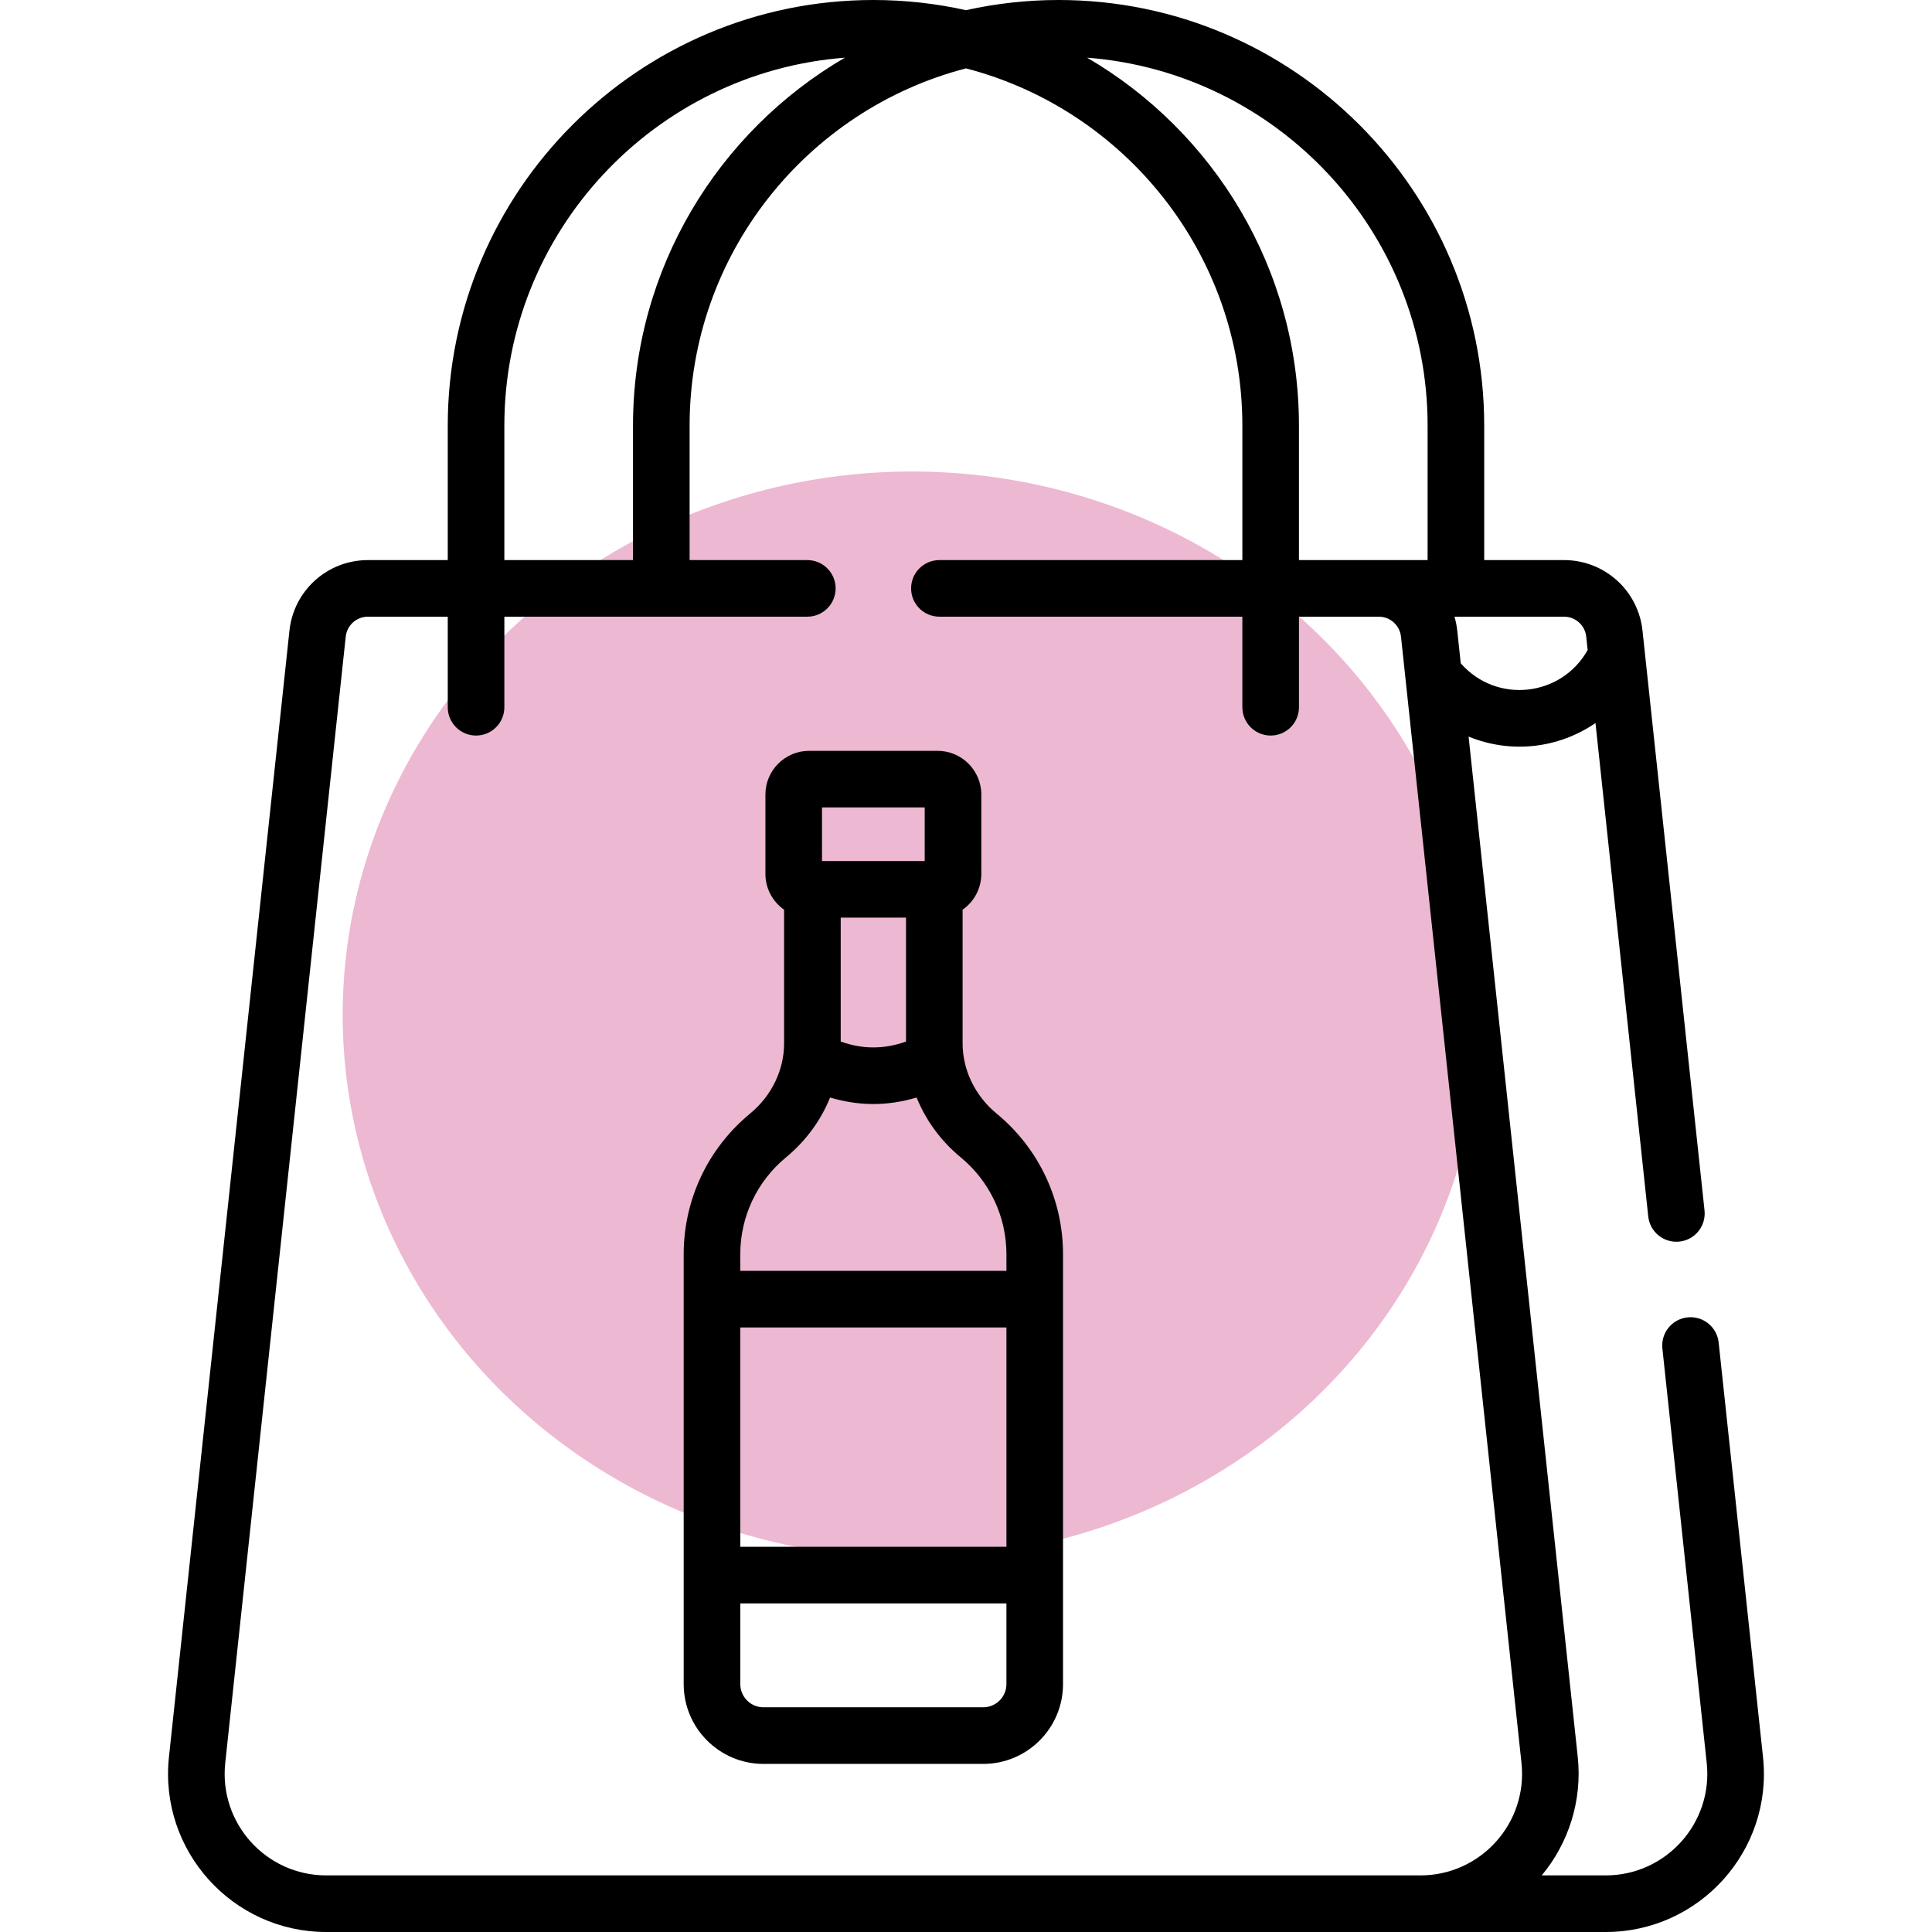 <svg width="120" height="120" viewBox="0 0 120 120" fill="none" xmlns="http://www.w3.org/2000/svg">
<ellipse cx="56.642" cy="63.036" rx="35.357" ry="33.75" fill="#EDB8D1"/>
<g clip-path="url(#clip0)">
<path d="M47.421 109.559H61.07C63.803 109.559 66.026 107.336 66.026 104.603C66.026 101.956 66.026 80.845 66.026 77.903C66.026 74.514 64.526 71.333 61.91 69.174H61.909C60.527 68.035 59.789 66.419 59.789 64.801V56.504C60.49 56.012 60.951 55.2 60.951 54.28V49.351C60.951 47.854 59.733 46.636 58.235 46.636H50.256C48.758 46.636 47.541 47.854 47.541 49.351V54.28C47.541 55.2 48.001 56.012 48.702 56.504V64.801C48.702 66.407 47.972 68.027 46.582 69.174C43.965 71.333 42.465 74.514 42.465 77.903V104.603C42.465 107.336 44.688 109.559 47.421 109.559V109.559ZM61.07 106.043H47.421C46.627 106.043 45.981 105.397 45.981 104.603V99.589H62.511V104.603C62.511 105.397 61.864 106.043 61.07 106.043V106.043ZM45.981 82.45H62.511V96.074H45.981V82.45ZM56.274 64.691C54.92 65.18 53.573 65.18 52.218 64.691V56.995H56.274V64.691ZM51.056 50.151H57.435V53.48H51.056V50.151ZM48.819 71.886C50.053 70.868 50.985 69.588 51.558 68.17C53.348 68.697 55.067 68.719 56.933 68.17C57.506 69.588 58.438 70.868 59.672 71.886H59.672C61.476 73.374 62.511 75.567 62.511 77.903V78.934H45.98V77.903C45.981 75.567 47.016 73.374 48.819 71.886V71.886Z" fill="black"/>
<path d="M20.263 120H99.734C105.544 120 110.127 114.957 109.503 109.13L106.749 83.386C106.646 82.421 105.782 81.722 104.814 81.825C103.849 81.928 103.15 82.795 103.254 83.76L106.008 109.504C106.407 113.235 103.476 116.484 99.734 116.484H95.759C97.415 114.505 98.287 111.843 97.997 109.13L91.217 45.751C93.827 46.821 96.769 46.503 99.098 44.91L102.376 75.557C102.479 76.522 103.344 77.22 104.311 77.118C105.276 77.015 105.975 76.148 105.871 75.183L102.019 39.171C101.752 36.672 99.655 34.788 97.142 34.788H92.187V26.435C92.187 11.859 80.328 0 65.752 0C63.777 0 61.852 0.22 59.999 0.632C58.146 0.22 56.221 0 54.245 0C39.669 0 27.811 11.859 27.811 26.435V34.788H22.855C20.342 34.788 18.245 36.672 17.978 39.17L10.494 109.13C9.873 114.933 14.429 120 20.263 120V120ZM98.524 39.544L98.612 40.373C96.982 43.289 92.952 43.735 90.73 41.199L90.513 39.17C90.484 38.898 90.426 38.593 90.341 38.303H97.143C97.854 38.303 98.448 38.837 98.524 39.544ZM88.671 26.435V34.788C82.605 34.788 91.474 34.788 80.68 34.788V26.435C80.68 16.695 75.384 8.169 67.522 3.583C79.336 4.49 88.671 14.393 88.671 26.435ZM31.326 26.435C31.326 14.393 40.662 4.49 52.476 3.583C44.613 8.169 39.317 16.695 39.317 26.435V34.788H31.326V26.435ZM13.99 109.504L21.474 39.544C21.55 38.837 22.143 38.303 22.855 38.303H27.811V43.928C27.811 44.899 28.598 45.686 29.569 45.686C30.54 45.686 31.327 44.899 31.327 43.928V38.303H50.144C51.115 38.303 51.902 37.516 51.902 36.546C51.902 35.575 51.115 34.788 50.144 34.788H42.833V26.435C42.833 15.784 50.137 6.806 59.999 4.247C69.862 6.806 77.165 15.784 77.165 26.435V34.788H58.348C57.377 34.788 56.59 35.575 56.59 36.546C56.59 37.516 57.377 38.303 58.348 38.303H77.165V43.928C77.165 44.899 77.952 45.686 78.923 45.686C79.894 45.686 80.681 44.899 80.681 43.928V38.303H85.637C86.349 38.303 86.942 38.837 87.018 39.544L94.502 109.504C94.9 113.235 91.97 116.484 88.228 116.484H20.263C16.515 116.484 13.591 113.229 13.99 109.504V109.504Z" fill="black"/>
</g>
<defs>
<clipPath id="clip0">
<rect width="120" height="120" fill="white"/>
</clipPath>
</defs>
</svg>
